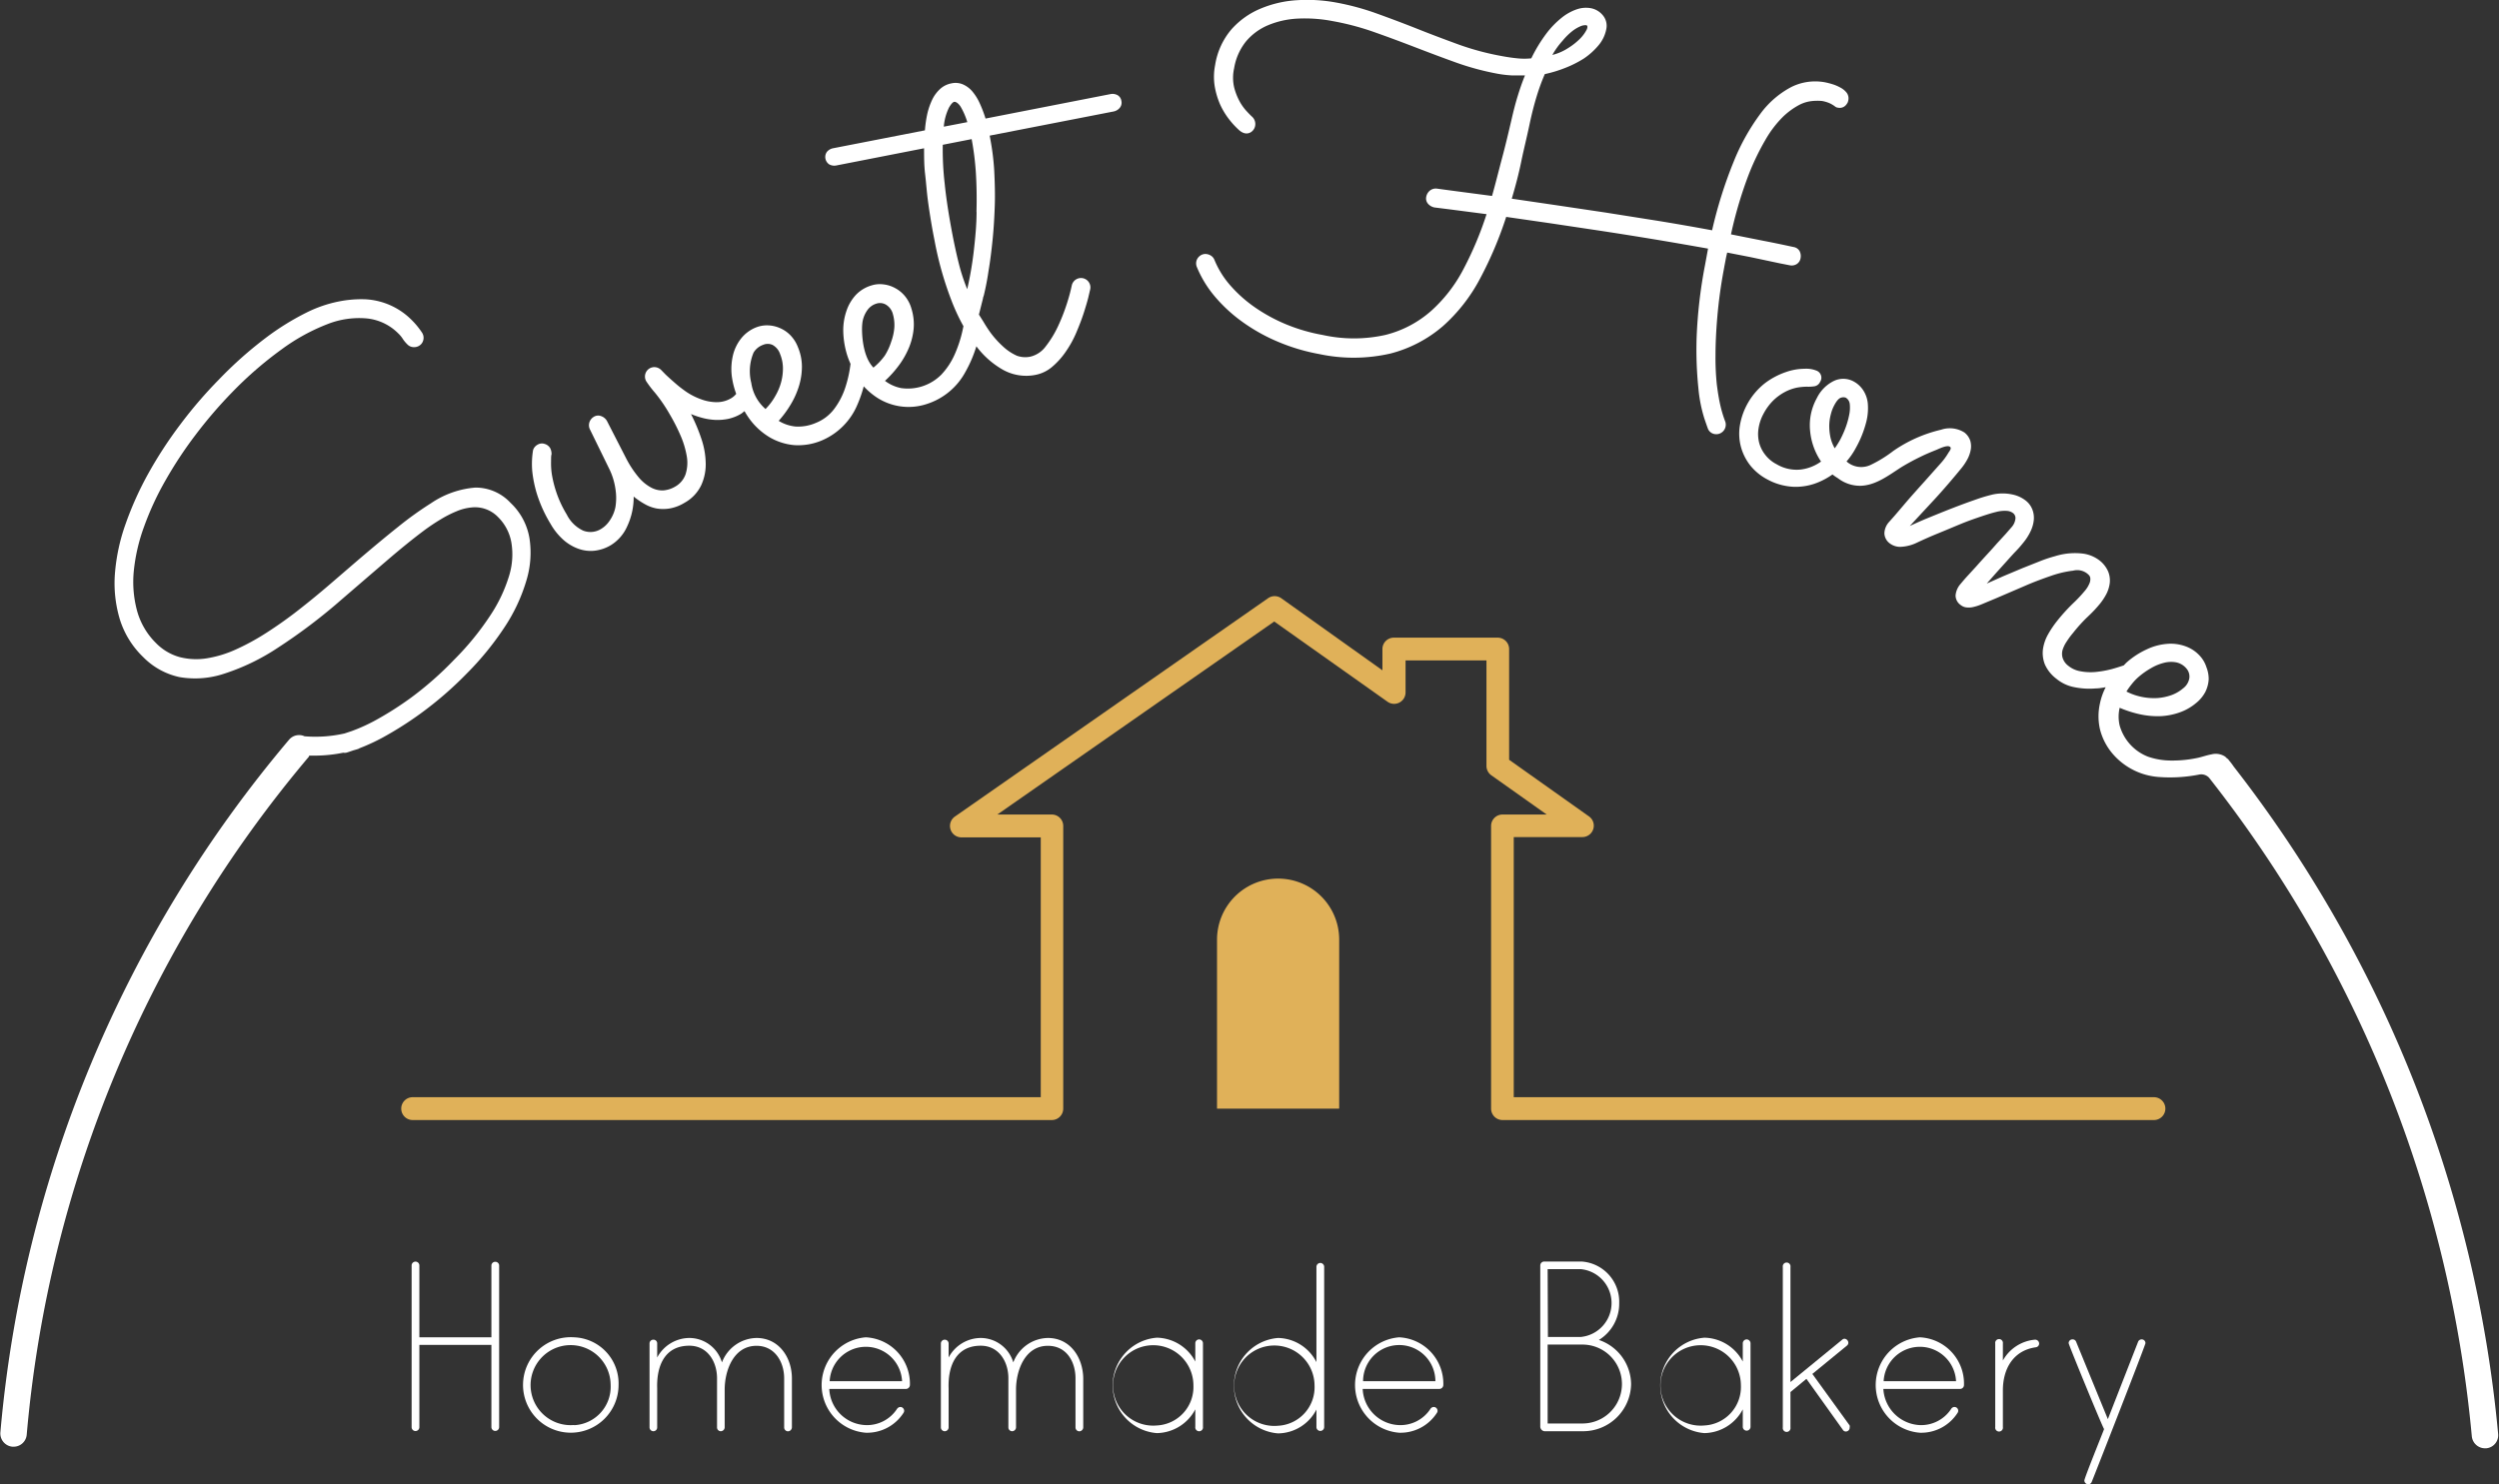 <svg xmlns="http://www.w3.org/2000/svg" id="&#x421;&#x43B;&#x43E;&#x439;_1" data-name="&#x421;&#x43B;&#x43E;&#x439; 1" viewBox="0 0 264.7 157.27"><rect x="0" y="0" width="264.7" height="157.27" fill="#333333" stroke="none"/><defs><style>.cls-1{fill:#fff;}.cls-2{fill:#e0b159;}</style></defs><path class="cls-1" d="M334.65,484.28a4.51,4.51,0,0,0,2.15-3.9,4.27,4.27,0,0,0-4-4.41h-3.95a.42.42,0,0,0-.41.41v17.1a.5.5,0,0,0,.44.47h4.07a5.08,5.08,0,0,0,5.11-5A5,5,0,0,0,334.65,484.28Zm-5.43-7.5h3.54a3.61,3.61,0,0,1,0,7.18h-3.51Zm3.69,16.35h-3.69v-8.36h3.69a4.18,4.18,0,1,1,0,8.36Z" transform="translate(-165.29 -342.31)"></path><path class="cls-1" d="M350.3,484.22a.42.42,0,0,0-.41.41v1.94a4.69,4.69,0,0,0-4.06-2.53,5.07,5.07,0,0,0,0,10.11,4.68,4.68,0,0,0,4.06-2.52v1.85a.41.41,0,1,0,.82,0v-8.85A.42.42,0,0,0,350.3,484.22Zm-4.47,9.12a4.26,4.26,0,1,1,3.86-4.24A4.08,4.08,0,0,1,345.83,493.34Z" transform="translate(-165.29 -342.31)"></path><path class="cls-1" d="M357.26,487.88l3.66-3a.38.38,0,0,0,.15-.32.44.44,0,0,0-.41-.41.42.42,0,0,0-.26.12l-5.46,4.47V476.55a.41.41,0,1,0-.81,0v17a.41.41,0,1,0,.81,0V489.8l1.69-1.4,3.86,5.4a.36.36,0,0,0,.32.18.4.4,0,0,0,.4-.41.52.52,0,0,0,0-.23Z" transform="translate(-165.29 -342.31)"></path><path class="cls-1" d="M368.65,484a5.07,5.07,0,0,0,0,10.11,4.57,4.57,0,0,0,4-2.12.39.39,0,0,0,.06-.2.4.4,0,0,0-.41-.41.42.42,0,0,0-.34.21,3.8,3.8,0,0,1-3.34,1.71,4.06,4.06,0,0,1-3.84-3.83h8.11a.42.42,0,0,0,.43-.41A4.91,4.91,0,0,0,368.65,484Zm-3.84,4.65a3.84,3.84,0,0,1,7.67,0Z" transform="translate(-165.29 -342.31)"></path><path class="cls-1" d="M380.84,484.25a4.32,4.32,0,0,0-3.4,2.21v-1.8a.41.41,0,1,0-.81,0v8.85a.41.41,0,1,0,.81,0v-3.89c0-2.26,1.08-4.21,3.46-4.56a.4.4,0,0,0,.38-.43A.42.42,0,0,0,380.84,484.25Z" transform="translate(-165.29 -342.31)"></path><path class="cls-1" d="M392.13,484.22a.4.4,0,0,0-.37.26l-3.2,8.19-3.37-8.22a.38.38,0,0,0-.37-.23.39.39,0,0,0-.41.41c0,.17,3.63,9,3.75,9.09-.21.58-2.09,5.19-2.09,5.46a.43.43,0,0,0,.4.4.4.4,0,0,0,.38-.26c.46-1.13,5.69-14.49,5.69-14.69A.39.39,0,0,0,392.13,484.22Z" transform="translate(-165.29 -342.31)"></path><path class="cls-1" d="M217.75,476a.4.4,0,0,0-.41.41V484h-7.63v-7.61a.41.41,0,1,0-.82,0v17.13a.41.41,0,1,0,.82,0V484.8h7.63v8.71a.41.41,0,1,0,.82,0V476.38A.4.4,0,0,0,217.75,476Z" transform="translate(-165.29 -342.31)"></path><path class="cls-1" d="M226.11,484a5.06,5.06,0,1,0,4.7,5.05A4.89,4.89,0,0,0,226.11,484Zm0,9.29a4.24,4.24,0,1,1,3.86-4.24A4.07,4.07,0,0,1,226.11,493.31Z" transform="translate(-165.29 -342.31)"></path><path class="cls-1" d="M245.42,484.07a4,4,0,0,0-3.66,2.59,3.61,3.61,0,0,0-3.46-2.59,3.9,3.9,0,0,0-3.4,2.07v-1.48a.39.39,0,0,0-.4-.41.4.4,0,0,0-.41.41v8.88a.41.41,0,0,0,.41.41.4.4,0,0,0,.4-.41v-3.92s0-.14,0-.2c-.08-2.59.93-4.53,3.4-4.53,1.95,0,2.94,1.71,2.94,3.45v5.2a.4.4,0,0,0,.4.41.42.42,0,0,0,.41-.41v-4c0-2,.93-4.64,3.37-4.64,1.94,0,2.93,1.71,2.93,3.45v5.2a.41.41,0,0,0,.41.41.43.43,0,0,0,.41-.41v-5.2C249.17,486.14,247.8,484.07,245.42,484.07Z" transform="translate(-165.29 -342.31)"></path><path class="cls-1" d="M257,484a5.07,5.07,0,0,0,0,10.11,4.58,4.58,0,0,0,4-2.12.39.39,0,0,0,.06-.2.41.41,0,0,0-.41-.41.46.46,0,0,0-.35.21,3.79,3.79,0,0,1-3.34,1.71,4,4,0,0,1-3.83-3.83h8.1a.43.43,0,0,0,.44-.41A4.92,4.92,0,0,0,257,484Zm-3.83,4.65a3.84,3.84,0,0,1,7.67,0Z" transform="translate(-165.29 -342.31)"></path><path class="cls-1" d="M276.28,484.07a4,4,0,0,0-3.66,2.59,3.61,3.61,0,0,0-3.45-2.59,3.88,3.88,0,0,0-3.4,2.07v-1.48a.41.41,0,1,0-.82,0v8.88a.41.41,0,1,0,.82,0v-3.92s0-.14,0-.2c-.09-2.59.93-4.53,3.4-4.53,1.94,0,2.93,1.71,2.93,3.45v5.2a.4.4,0,0,0,.41.41.42.42,0,0,0,.4-.41v-4c0-2,.93-4.64,3.37-4.64,2,0,2.93,1.71,2.93,3.45v5.2a.41.41,0,0,0,.41.41.43.43,0,0,0,.41-.41v-5.2C280,486.14,278.66,484.07,276.28,484.07Z" transform="translate(-165.29 -342.31)"></path><path class="cls-1" d="M292.31,484.22a.41.41,0,0,0-.41.41v1.94a4.7,4.7,0,0,0-4.07-2.53,5.07,5.07,0,0,0,0,10.11,4.69,4.69,0,0,0,4.07-2.52v1.85a.41.41,0,1,0,.81,0v-8.85A.41.41,0,0,0,292.31,484.22Zm-4.48,9.12a4.26,4.26,0,1,1,3.87-4.24A4.08,4.08,0,0,1,287.83,493.34Z" transform="translate(-165.29 -342.31)"></path><path class="cls-1" d="M305.14,476.12a.42.42,0,0,0-.41.4v10.11a4.66,4.66,0,0,0-4.06-2.56,5.07,5.07,0,0,0,0,10.11,4.63,4.63,0,0,0,4.06-2.53v1.86a.41.41,0,0,0,.82,0v-17A.42.42,0,0,0,305.14,476.12Zm-4.47,17.25a4.26,4.26,0,1,1,3.86-4.24A4.08,4.08,0,0,1,300.67,493.37Z" transform="translate(-165.29 -342.31)"></path><path class="cls-1" d="M313.5,484a5.07,5.07,0,0,0,0,10.11,4.59,4.59,0,0,0,4-2.12.39.39,0,0,0,.06-.2.41.41,0,0,0-.41-.41.44.44,0,0,0-.35.21,3.79,3.79,0,0,1-3.34,1.71,4,4,0,0,1-3.83-3.83h8.1a.43.43,0,0,0,.44-.41A4.92,4.92,0,0,0,313.5,484Zm-3.83,4.65a3.83,3.83,0,1,1,7.66,0Z" transform="translate(-165.29 -342.31)"></path><path class="cls-1" d="M214.74,413.66a31.35,31.35,0,0,0,4-4.91,18.32,18.32,0,0,0,2.3-4.91,10.11,10.11,0,0,0,.33-4.52,6.65,6.65,0,0,0-2-3.73,5.05,5.05,0,0,0-3.73-1.62,9.71,9.71,0,0,0-4.7,1.66,36.41,36.41,0,0,0-3.48,2.5c-1.26,1-2.66,2.17-4.21,3.49l-3.09,2.66c-1.07.92-2.16,1.81-3.26,2.67s-2.22,1.65-3.32,2.36a24.94,24.94,0,0,1-3.28,1.8,12,12,0,0,1-3.11.95,7.06,7.06,0,0,1-2.87-.13,5.6,5.6,0,0,1-2.51-1.49,7.63,7.63,0,0,1-2-3.41,11.77,11.77,0,0,1-.35-4.2,19.17,19.17,0,0,1,1.09-4.72,30.91,30.91,0,0,1,2.28-4.92,43,43,0,0,1,3.2-4.84,47.48,47.48,0,0,1,3.85-4.48,39.63,39.63,0,0,1,5.26-4.56,20.91,20.91,0,0,1,4.84-2.66,9.14,9.14,0,0,1,4.19-.6,5.47,5.47,0,0,1,3.3,1.58,3,3,0,0,1,.48.58,3.62,3.62,0,0,0,.5.6.94.94,0,0,0,.7.28,1,1,0,0,0,.76-.33,1,1,0,0,0,.08-1.21,8.47,8.47,0,0,0-1.13-1.37,7.45,7.45,0,0,0-4.87-2.16,12.14,12.14,0,0,0-2.76.22,13.6,13.6,0,0,0-3.5,1.2,27.43,27.43,0,0,0-4.24,2.63,41.76,41.76,0,0,0-5,4.44,46.94,46.94,0,0,0-4.07,4.73,44.43,44.43,0,0,0-3.41,5.22,34.79,34.79,0,0,0-2.43,5.4,20.33,20.33,0,0,0-1.12,5.26,13.31,13.31,0,0,0,.52,4.8,9.42,9.42,0,0,0,2.47,4,7.64,7.64,0,0,0,3.86,2.13,9.76,9.76,0,0,0,4.72-.36,23.06,23.06,0,0,0,5.69-2.75,58.86,58.86,0,0,0,6.75-5.11l3.09-2.66,1.84-1.58c.62-.53,1.25-1.06,1.88-1.57s1.25-1,1.88-1.47a21.43,21.43,0,0,1,1.82-1.22,11.68,11.68,0,0,1,1.65-.84,5.31,5.31,0,0,1,1.56-.41,3.39,3.39,0,0,1,2.84,1,5,5,0,0,1,1.42,2.68,7.67,7.67,0,0,1-.23,3.54,15.93,15.93,0,0,1-2,4.22,29.48,29.48,0,0,1-3.82,4.68,35.61,35.61,0,0,1-4.53,4,35.05,35.05,0,0,1-3.76,2.4,18.44,18.44,0,0,1-2.57,1.17l-.75.25a14,14,0,0,1-4.24.3,1.39,1.39,0,0,0-1.63.35,131.37,131.37,0,0,0-30.59,73.4,1.41,1.41,0,0,0,1.27,1.52h.13a1.39,1.39,0,0,0,1.39-1.27A128.58,128.58,0,0,1,198,422.49s0-.08.07-.12h.58a15.32,15.32,0,0,0,3-.31.81.81,0,0,0,.3,0c.05,0,.31-.09.77-.25.18-.05.37-.1.56-.17l.08-.05a21.23,21.23,0,0,0,2.49-1.15,37.47,37.47,0,0,0,4-2.54A38.21,38.21,0,0,0,214.74,413.66Z" transform="translate(-165.29 -342.31)"></path><path class="cls-1" d="M294,373.76a16.14,16.14,0,0,0,2.94,2.69,19,19,0,0,0,3.74,2.08,20.66,20.66,0,0,0,4.33,1.29,17.47,17.47,0,0,0,7.55-.05,13.77,13.77,0,0,0,5.56-2.9,17.88,17.88,0,0,0,3.95-5.06,40,40,0,0,0,2.76-6.52l4.64.67,5.27.79q2.76.42,5.67.9c1.94.32,3.88.66,5.8,1l-.31,1.69a50.57,50.57,0,0,0-.9,7.76,40.39,40.39,0,0,0,.19,5.37,15.28,15.28,0,0,0,.62,3.15c.23.69.37,1.06.39,1.12a.93.93,0,0,0,.71.56,1,1,0,0,0,.75-.17,1,1,0,0,0,.41-.64,1,1,0,0,0-.07-.6,13,13,0,0,1-.5-1.69c-.13-.57-.25-1.28-.36-2.15A27.29,27.29,0,0,1,347,380c0-1.19.06-2.56.19-4.09a50.67,50.67,0,0,1,.71-5.15c.05-.3.11-.58.16-.86s.11-.55.18-.83l2.46.48,1.79.38,1.32.28,1.07.21a1,1,0,0,0,.72-.13.9.9,0,0,0,.41-.63,1.16,1.16,0,0,0-.11-.76.9.9,0,0,0-.64-.42c-1.06-.23-2.15-.46-3.25-.67l-3.37-.67a43.81,43.81,0,0,1,1.75-6,25.84,25.84,0,0,1,1.89-4,11.44,11.44,0,0,1,1.86-2.45,7.67,7.67,0,0,1,1.72-1.26,3.73,3.73,0,0,1,1.43-.42,5.26,5.26,0,0,1,1,0,3.54,3.54,0,0,1,.71.2,2.57,2.57,0,0,1,.41.21,2,2,0,0,1,.26.18.59.59,0,0,0,.31.12.87.87,0,0,0,.87-.32,1.5,1.5,0,0,0,.15-.23,1.37,1.37,0,0,0,.07-.24,1,1,0,0,0-.18-.8,2.08,2.08,0,0,0-.68-.55,4.34,4.34,0,0,0-.86-.36,7.5,7.5,0,0,0-.75-.19,5.66,5.66,0,0,0-3.61.52,9.66,9.66,0,0,0-3.27,2.86,22.66,22.66,0,0,0-2.82,5.09,46.7,46.7,0,0,0-2.26,7.21q-2.85-.53-5.73-1l-5.62-.89-5.24-.78-4.63-.68c.38-1.28.73-2.59,1-3.91s.61-2.65.89-4c.23-1.09.48-2.06.75-2.94a21.72,21.72,0,0,1,.86-2.35,13.36,13.36,0,0,0,2.12-.64,11.44,11.44,0,0,0,2-1,7.35,7.35,0,0,0,1.57-1.41,3.73,3.73,0,0,0,.82-1.7,1.72,1.72,0,0,0-.34-1.45,2.15,2.15,0,0,0-1.34-.79,2.94,2.94,0,0,0-1.42.12,5.24,5.24,0,0,0-1.6.88,9.26,9.26,0,0,0-1.65,1.7,16,16,0,0,0-1.59,2.62,7.29,7.29,0,0,1-1.48,0c-.51-.05-1.07-.13-1.7-.25a28.25,28.25,0,0,1-4.51-1.21c-1.45-.53-2.89-1.07-4.32-1.64s-2.87-1.11-4.31-1.63a26.73,26.73,0,0,0-4.4-1.19,16.81,16.81,0,0,0-4.08-.24,11.77,11.77,0,0,0-3.87.89,8.47,8.47,0,0,0-3.11,2.22A7.66,7.66,0,0,0,294,349.2a6.41,6.41,0,0,0-.05,2.22,8.27,8.27,0,0,0,.57,1.94,7.88,7.88,0,0,0,.95,1.58,8.79,8.79,0,0,0,1.07,1.16,1.55,1.55,0,0,0,.28.2,1,1,0,0,0,.33.13.86.86,0,0,0,.7-.16,1,1,0,0,0,.39-.64,1.05,1.05,0,0,0-.31-.94c-.08-.07-.25-.23-.51-.51a5.31,5.31,0,0,1-.79-1.06,6.43,6.43,0,0,1-.62-1.57,4.56,4.56,0,0,1,0-2,6.12,6.12,0,0,1,1.25-2.84,6.18,6.18,0,0,1,2.35-1.73,9.33,9.33,0,0,1,3.14-.7,15.52,15.52,0,0,1,3.67.26,28,28,0,0,1,4.51,1.2c1.45.51,2.89,1.05,4.32,1.6s2.86,1.09,4.28,1.6a28.32,28.32,0,0,0,4.43,1.19,11.75,11.75,0,0,0,1.48.17q.75,0,1.38,0c-.27.65-.52,1.37-.77,2.18s-.46,1.64-.66,2.52c-.32,1.37-.64,2.73-1,4.07s-.68,2.67-1.06,4l-4.24-.56-1.63-.22a1,1,0,0,0-.72.22,1.1,1.1,0,0,0-.38.65.86.86,0,0,0,.2.75,1.23,1.23,0,0,0,.67.38l1.52.19,4,.52a36.21,36.21,0,0,1-2.44,5.81,15.64,15.64,0,0,1-3.44,4.45,11.53,11.53,0,0,1-4.85,2.54,15.31,15.31,0,0,1-6.63,0,18.72,18.72,0,0,1-3.88-1.13,17.68,17.68,0,0,1-3.33-1.82,14.22,14.22,0,0,1-2.59-2.32,9.65,9.65,0,0,1-1.67-2.7.94.94,0,0,0-.3-.39,1.13,1.13,0,0,0-.45-.2.94.94,0,0,0-.77.17,1,1,0,0,0-.4.64,1,1,0,0,0,.06.54A11.74,11.74,0,0,0,294,373.76Zm36.79-27.12a6.8,6.8,0,0,1,1-1,3.91,3.91,0,0,1,.89-.54,1.3,1.3,0,0,1,.6-.12c.17,0,.2.19.08.46a3.89,3.89,0,0,1-.69.95,6.85,6.85,0,0,1-1.26,1,5.47,5.47,0,0,1-1.69.74A8.14,8.14,0,0,1,330.79,346.64Z" transform="translate(-165.29 -342.31)"></path><path class="cls-2" d="M300.67,435.4a6.47,6.47,0,0,0-6.47,6.47v17.9h12.94v-17.9A6.46,6.46,0,0,0,300.67,435.4Z" transform="translate(-165.29 -342.31)"></path><path class="cls-2" d="M276.7,428.61h-5.77l29.33-20.45,12,8.5a1.21,1.21,0,0,0,1.91-1v-3.38h8.57v11.17a1.22,1.22,0,0,0,.51,1l5.87,4.16h-4.68a1.21,1.21,0,0,0-1.21,1.21v29.95a1.21,1.21,0,0,0,1.21,1.21h69a1.21,1.21,0,0,0,0-2.42H325.63V431h7.27a1.21,1.21,0,0,0,1.15-.84,1.2,1.2,0,0,0-.45-1.35l-8.46-6V411.08a1.21,1.21,0,0,0-1.21-1.21h-11a1.21,1.21,0,0,0-1.21,1.21v2.25L301,405.69a1.22,1.22,0,0,0-1.39,0l-33.18,23.14a1.21,1.21,0,0,0,.69,2.2h8.41v27.53H209a1.21,1.21,0,1,0,0,2.42H276.7a1.21,1.21,0,0,0,1.21-1.21V429.82A1.21,1.21,0,0,0,276.7,428.61Z" transform="translate(-165.29 -342.31)"></path><path class="cls-1" d="M401.89,423.53a6.76,6.76,0,0,0-.5-.66l0,0-.06-.09a1.39,1.39,0,0,0-.19-.15,1,1,0,0,0-.18-.17,1.81,1.81,0,0,0-1.44-.22c-.52.09-1,.28-1.51.38a12.71,12.71,0,0,1-2.71.27,7.52,7.52,0,0,1-2.49-.41,5,5,0,0,1-3-3.3,4.11,4.11,0,0,1,0-1.88,11.71,11.71,0,0,0,2.15.69,8.88,8.88,0,0,0,2.15.2,7.09,7.09,0,0,0,2-.38,5.55,5.55,0,0,0,1.78-1,3.79,3.79,0,0,0,1-1.2,3.5,3.5,0,0,0,.35-1.31A3.39,3.39,0,0,0,399,413a3.15,3.15,0,0,0-.59-1.08,3.74,3.74,0,0,0-1.59-1.12,4.56,4.56,0,0,0-2-.27,6.1,6.1,0,0,0-2.12.57,8.68,8.68,0,0,0-2.1,1.35c-.13.11-.24.24-.36.36-.42.14-.85.28-1.3.4a10.9,10.9,0,0,1-1.72.3,5.77,5.77,0,0,1-1.57-.08,2.74,2.74,0,0,1-1.27-.57,1.7,1.7,0,0,1-.61-.84,1.52,1.52,0,0,1,0-.87,3.44,3.44,0,0,1,.45-.9,8.19,8.19,0,0,1,.66-.89,16.46,16.46,0,0,1,1.56-1.72,13.65,13.65,0,0,0,1.29-1.37,6.4,6.4,0,0,0,.66-1,3.51,3.51,0,0,0,.37-1.18,2.51,2.51,0,0,0-.17-1.23,3,3,0,0,0-.94-1.19,3.67,3.67,0,0,0-1.69-.7,7.08,7.08,0,0,0-3,.27,14.4,14.4,0,0,0-1.54.51l-1.89.75-2,.84-1.8.8,1.05-1.19,1.1-1.22c.35-.39.68-.76,1-1.09s.55-.62.73-.84a5.77,5.77,0,0,0,.75-1.17,3.61,3.61,0,0,0,.35-1.18,2.43,2.43,0,0,0-.13-1.11,2.21,2.21,0,0,0-.73-1,3.41,3.41,0,0,0-1.41-.64,4.94,4.94,0,0,0-2.06,0,16.89,16.89,0,0,0-1.87.56c-.78.27-1.59.57-2.44.9s-1.68.67-2.49,1-1.49.64-2,.88l2.68-2.89q1.32-1.44,2.81-3.26a5.87,5.87,0,0,0,.6-.9,3.4,3.4,0,0,0,.36-1,2.08,2.08,0,0,0-.05-1,1.84,1.84,0,0,0-.62-.86,2.89,2.89,0,0,0-2.47-.29,14.76,14.76,0,0,0-5.06,2.25,13.41,13.41,0,0,1-2.36,1.46,2.34,2.34,0,0,1-2.59-.35,7.74,7.74,0,0,0,1-1.46,11.29,11.29,0,0,0,1.05-2.58,5.92,5.92,0,0,0,.21-2,3.09,3.09,0,0,0-.48-1.48,2.79,2.79,0,0,0-1-.94,2.31,2.31,0,0,0-2.14-.06,3.94,3.94,0,0,0-1.79,1.82,5.91,5.91,0,0,0-.71,3.45,6.92,6.92,0,0,0,1.16,3.26,4.61,4.61,0,0,1-2.18.85,4.14,4.14,0,0,1-2.52-.56,3.6,3.6,0,0,1-1.21-1,3.54,3.54,0,0,1-.65-1.3,3.76,3.76,0,0,1-.06-1.5,4.73,4.73,0,0,1,.53-1.56,5.72,5.72,0,0,1,1.06-1.43,5.41,5.41,0,0,1,1.24-.89,4.75,4.75,0,0,1,1.24-.44,6.17,6.17,0,0,1,1.07-.1,4.1,4.1,0,0,0,.82-.05.81.81,0,0,0,.56-.46.8.8,0,0,0-.38-1.19,2.87,2.87,0,0,0-1.24-.2,6.09,6.09,0,0,0-2,.35,7.91,7.91,0,0,0-2.21,1.17,7.22,7.22,0,0,0-2.69,4.64,5.43,5.43,0,0,0,.16,2.21,5.54,5.54,0,0,0,1,1.92,5.78,5.78,0,0,0,1.8,1.45,6.3,6.3,0,0,0,1.86.66,5.77,5.77,0,0,0,1.8.07,6.11,6.11,0,0,0,1.68-.43,7.6,7.6,0,0,0,1.53-.84,5.82,5.82,0,0,0,.58.4,3.84,3.84,0,0,0,2.3.8c1.68,0,3.09-1.13,4.46-2,.65-.39,1.31-.75,2-1.08.52-.26,1.1-.5,1.65-.72.28-.11,1.24-.61,1.5-.29.13.16-.14.48-.22.61a6.6,6.6,0,0,1-.72,1l-1.78,2c-.63.7-1.23,1.37-1.78,2L366,396.92l-.63.71a1.87,1.87,0,0,0-.48,1.18,1.38,1.38,0,0,0,.58,1.08,1.83,1.83,0,0,0,1.1.36,4.41,4.41,0,0,0,1.82-.47c.62-.29,1.33-.61,2.14-.94s1.61-.67,2.41-1,1.52-.58,2.2-.81,1.21-.39,1.6-.48a3.48,3.48,0,0,1,1.16-.11,1.21,1.21,0,0,1,.64.25.67.67,0,0,1,.23.58,1.63,1.63,0,0,1-.43.92l-.61.7-.92,1q-.51.59-1.08,1.2c-.38.42-.75.82-1.1,1.22l-1,1.09c-.3.33-.52.6-.69.8a2.1,2.1,0,0,0-.51,1.19,1.23,1.23,0,0,0,.51,1,1.25,1.25,0,0,0,.53.26,2.1,2.1,0,0,0,.71,0,5.21,5.21,0,0,0,1-.31l1.46-.61,3.12-1.34c1-.44,2-.8,2.84-1.09a11,11,0,0,1,2.29-.53,1.71,1.71,0,0,1,1.65.46.57.57,0,0,1,.16.33,1.12,1.12,0,0,1-.09.56,3,3,0,0,1-.54.85,14.4,14.4,0,0,1-1.17,1.24,19.06,19.06,0,0,0-1.62,1.77,10.93,10.93,0,0,0-1.06,1.55,4.53,4.53,0,0,0-.54,1.6,3.29,3.29,0,0,0,.21,1.58,3.9,3.9,0,0,0,1.21,1.51,4.21,4.21,0,0,0,1.92.9,7.91,7.91,0,0,0,2.24.13c.36,0,.72-.07,1.07-.13a6.73,6.73,0,0,0-.61,1.73,6.2,6.2,0,0,0,0,2.71,6.38,6.38,0,0,0,1.44,2.72,7.1,7.1,0,0,0,4.75,2.35,15.92,15.92,0,0,0,4.3-.25l0,0a1.14,1.14,0,0,1,1.06.32,132.48,132.48,0,0,1,27.84,69.78,1.41,1.41,0,0,0,1.39,1.28h.13a1.39,1.39,0,0,0,1.27-1.51A135.36,135.36,0,0,0,401.89,423.53Zm-10.74-8.81a5.35,5.35,0,0,1,.7-.72,8.24,8.24,0,0,1,1.27-.89,5.12,5.12,0,0,1,1.37-.57,3,3,0,0,1,1.32-.05,1.93,1.93,0,0,1,1.09.67,1.29,1.29,0,0,1,.29,1,1.68,1.68,0,0,1-.66,1.08,4,4,0,0,1-1.24.72,5.63,5.63,0,0,1-1.5.31,6.43,6.43,0,0,1-1.62-.12,6.27,6.27,0,0,1-1.64-.57C390.72,415.27,390.92,415,391.15,414.72Zm-30.94-25.83a9.33,9.33,0,0,1-.58.92,4.13,4.13,0,0,1-.46-1.19,5.82,5.82,0,0,1-.12-1.23,4.85,4.85,0,0,1,.16-1.16,4,4,0,0,1,.38-1c.25-.47.49-.73.72-.79a.77.77,0,0,1,.48,0,.88.88,0,0,1,.43.66,3.64,3.64,0,0,1-.05,1.12,8.77,8.77,0,0,1-.37,1.34A10.71,10.71,0,0,1,360.21,388.89Z" transform="translate(-165.29 -342.31)"></path><path class="cls-1" d="M284.07,353a.84.84,0,0,0-.41-.61,1.11,1.11,0,0,0-.75-.11l-13.23,2.59a13,13,0,0,0-.63-1.65,5.36,5.36,0,0,0-.79-1.25,2.77,2.77,0,0,0-1-.73,2,2,0,0,0-1.18-.1,2.46,2.46,0,0,0-1.17.56,3.72,3.72,0,0,0-.84,1.09,7.32,7.32,0,0,0-.54,1.5,12.57,12.57,0,0,0-.27,1.83l-9.74,1.9a1.12,1.12,0,0,0-.65.39.94.94,0,0,0,.26,1.32,1.11,1.11,0,0,0,.75.11l9.29-1.82c0,.9,0,1.81.11,2.74s.17,1.82.28,2.68.24,1.68.37,2.46.26,1.44.37,2a35.71,35.71,0,0,0,1.75,6.19,21.11,21.11,0,0,0,1.29,2.78l-.09.43a13.33,13.33,0,0,1-.85,2.59A7.6,7.6,0,0,1,265,382a5,5,0,0,1-4.25,1.43,4.14,4.14,0,0,1-1.72-.77,11.48,11.48,0,0,0,1.51-1.69,8.78,8.78,0,0,0,1.05-1.88,6.91,6.91,0,0,0,.48-2,5.56,5.56,0,0,0-.23-2.05,3.65,3.65,0,0,0-.7-1.36,3.44,3.44,0,0,0-1.06-.86,3.34,3.34,0,0,0-1.22-.38,2.91,2.91,0,0,0-1.22.1,3.76,3.76,0,0,0-1.68,1,4.67,4.67,0,0,0-1,1.68,6.29,6.29,0,0,0-.35,2.17,9.25,9.25,0,0,0,.39,2.47,8.73,8.73,0,0,0,.38,1,12.92,12.92,0,0,1-.57,2.56,7.76,7.76,0,0,1-1.17,2.23,4.55,4.55,0,0,1-1.94,1.47,4.69,4.69,0,0,1-2.15.38,4.18,4.18,0,0,1-1.78-.6,11.24,11.24,0,0,0,1.33-1.83,8.67,8.67,0,0,0,.86-2,7,7,0,0,0,.27-2,5.35,5.35,0,0,0-.43-2,3.7,3.7,0,0,0-.84-1.29,3.4,3.4,0,0,0-1.13-.74,3.46,3.46,0,0,0-1.26-.26,3.16,3.16,0,0,0-1.2.22,3.82,3.82,0,0,0-1.57,1.16,4.56,4.56,0,0,0-.87,1.78,6.32,6.32,0,0,0-.13,2.19,8.72,8.72,0,0,0,.47,1.91,2,2,0,0,1-.51.45,3,3,0,0,1-1.6.43,4.8,4.8,0,0,1-1.62-.31,6.86,6.86,0,0,1-1.53-.77,12.92,12.92,0,0,1-1.28-1q-.55-.48-.93-.84l-.44-.45a1.06,1.06,0,0,0-.6-.33,1,1,0,0,0-.66.12,1,1,0,0,0-.35,1.38,11.09,11.09,0,0,0,.9,1.18,16.49,16.49,0,0,1,1.57,2.29,20.31,20.31,0,0,1,1.2,2.37,9.5,9.5,0,0,1,.63,2.18,4,4,0,0,1-.15,1.84,2.42,2.42,0,0,1-1.1,1.29,2.9,2.9,0,0,1-1.27.4,2.49,2.49,0,0,1-1.32-.33,4.48,4.48,0,0,1-1.33-1.13,10.88,10.88,0,0,1-1.3-2l-2-3.9a1.14,1.14,0,0,0-.61-.51.87.87,0,0,0-.78.07,1.06,1.06,0,0,0-.47.59,1,1,0,0,0,.05.73l2,4.09a7.14,7.14,0,0,1,.71,2.24,6,6,0,0,1,0,1.9,3.79,3.79,0,0,1-.6,1.43,2.85,2.85,0,0,1-.89.88,2.12,2.12,0,0,1-1.93.2,3.68,3.68,0,0,1-1.74-1.71,11.79,11.79,0,0,1-1.11-2.38,12.13,12.13,0,0,1-.47-1.9,7.79,7.79,0,0,1-.08-1.36c0-.36,0-.6.05-.73a1.36,1.36,0,0,0-.14-.65,1,1,0,0,0-.6-.46.9.9,0,0,0-.75.09,1.06,1.06,0,0,0-.32.28.82.82,0,0,0-.16.37,9,9,0,0,0-.07,2.18,12.86,12.86,0,0,0,.51,2.44,14.5,14.5,0,0,0,1.43,3.12,6.72,6.72,0,0,0,1.36,1.69,4.9,4.9,0,0,0,1.58.94,3.85,3.85,0,0,0,1.71.21,4.3,4.3,0,0,0,1.75-.6,4.45,4.45,0,0,0,1.72-2,7.25,7.25,0,0,0,.68-3.14,7.93,7.93,0,0,0,1.14.78,4.07,4.07,0,0,0,1.27.48,4.22,4.22,0,0,0,1.42,0,4.47,4.47,0,0,0,1.54-.59,4.22,4.22,0,0,0,1.78-1.86,5.31,5.31,0,0,0,.48-2.38,8.49,8.49,0,0,0-.48-2.61,18.19,18.19,0,0,0-1.08-2.56,9.31,9.31,0,0,0,1.26.42,6.47,6.47,0,0,0,1.33.2,5.6,5.6,0,0,0,1.35-.11,4.51,4.51,0,0,0,1.35-.53c.14-.09.25-.19.38-.29a8.62,8.62,0,0,0,.66,1,7.3,7.3,0,0,0,2,1.77,6.27,6.27,0,0,0,2.59.83,6.41,6.41,0,0,0,3-.52,7.09,7.09,0,0,0,3.71-3.77,13.34,13.34,0,0,0,.67-1.94,7.35,7.35,0,0,0,1.12,1,6.14,6.14,0,0,0,5.57.87,7.09,7.09,0,0,0,4.07-3.38,13.5,13.5,0,0,0,1.17-2.73,9.14,9.14,0,0,0,2.82,2.49,5.06,5.06,0,0,0,3.44.54,3.86,3.86,0,0,0,1.81-.89,8.09,8.09,0,0,0,1.44-1.63,11,11,0,0,0,1.09-2c.3-.71.56-1.38.76-2s.37-1.19.49-1.66l.21-.9a1,1,0,0,0,0-.38,1,1,0,0,0-.4-.62,1,1,0,0,0-1.56.63,19,19,0,0,1-.51,1.89,20.14,20.14,0,0,1-.93,2.38,11,11,0,0,1-1.3,2.14,2.83,2.83,0,0,1-1.65,1.11A2.64,2.64,0,0,1,273,380a5.38,5.38,0,0,1-1.49-1,10,10,0,0,1-1.4-1.58c-.22-.32-.43-.64-.64-1l-.49-.78.43-1.71c0-.11.06-.21.09-.33A27.36,27.36,0,0,0,270,371c.17-1,.31-2.12.43-3.31s.19-2.4.23-3.63,0-2.46-.06-3.68a26.37,26.37,0,0,0-.43-3.42l-.05-.28,13.13-2.56a1.12,1.12,0,0,0,.65-.39A.84.84,0,0,0,284.07,353Zm-37.71,32.63a4.5,4.5,0,0,1-1.49-2.74,5.07,5.07,0,0,1,.24-3.22,1.91,1.91,0,0,1,1-.82,1.23,1.23,0,0,1,1,0,1.73,1.73,0,0,1,.82,1,4,4,0,0,1,.29,1.4,5.62,5.62,0,0,1-.18,1.51,6,6,0,0,1-.63,1.51A6.27,6.27,0,0,1,246.36,385.66Zm11.43-4.39c-1.31-1.36-1.19-4.26-1.19-4.26h0a5.25,5.25,0,0,1,.05-.57,3,3,0,0,1,.5-1.22,1.82,1.82,0,0,1,1-.72,1.23,1.23,0,0,1,1,.13,1.64,1.64,0,0,1,.72,1,4.19,4.19,0,0,1,.15,1.42,5.62,5.62,0,0,1-.33,1.49A6.27,6.27,0,0,1,259,380,6.73,6.73,0,0,1,257.79,381.27Zm8-27.5c.23-.4.42-.61.57-.64s.43.13.68.51a7.5,7.5,0,0,1,.71,1.64l-2.49.48A5.63,5.63,0,0,1,265.78,353.77Zm2.94,11c0,1.4-.14,2.81-.3,4.21a37.17,37.17,0,0,1-.69,4,20.47,20.47,0,0,1-.77-2.26q-.34-1.26-.72-3.15-.66-3.39-.9-5.81a31.41,31.41,0,0,1-.2-4.08l3.06-.6a29.8,29.8,0,0,1,.45,3.62C268.74,362,268.76,363.38,268.72,364.79Z" transform="translate(-165.29 -342.31)"></path></svg>